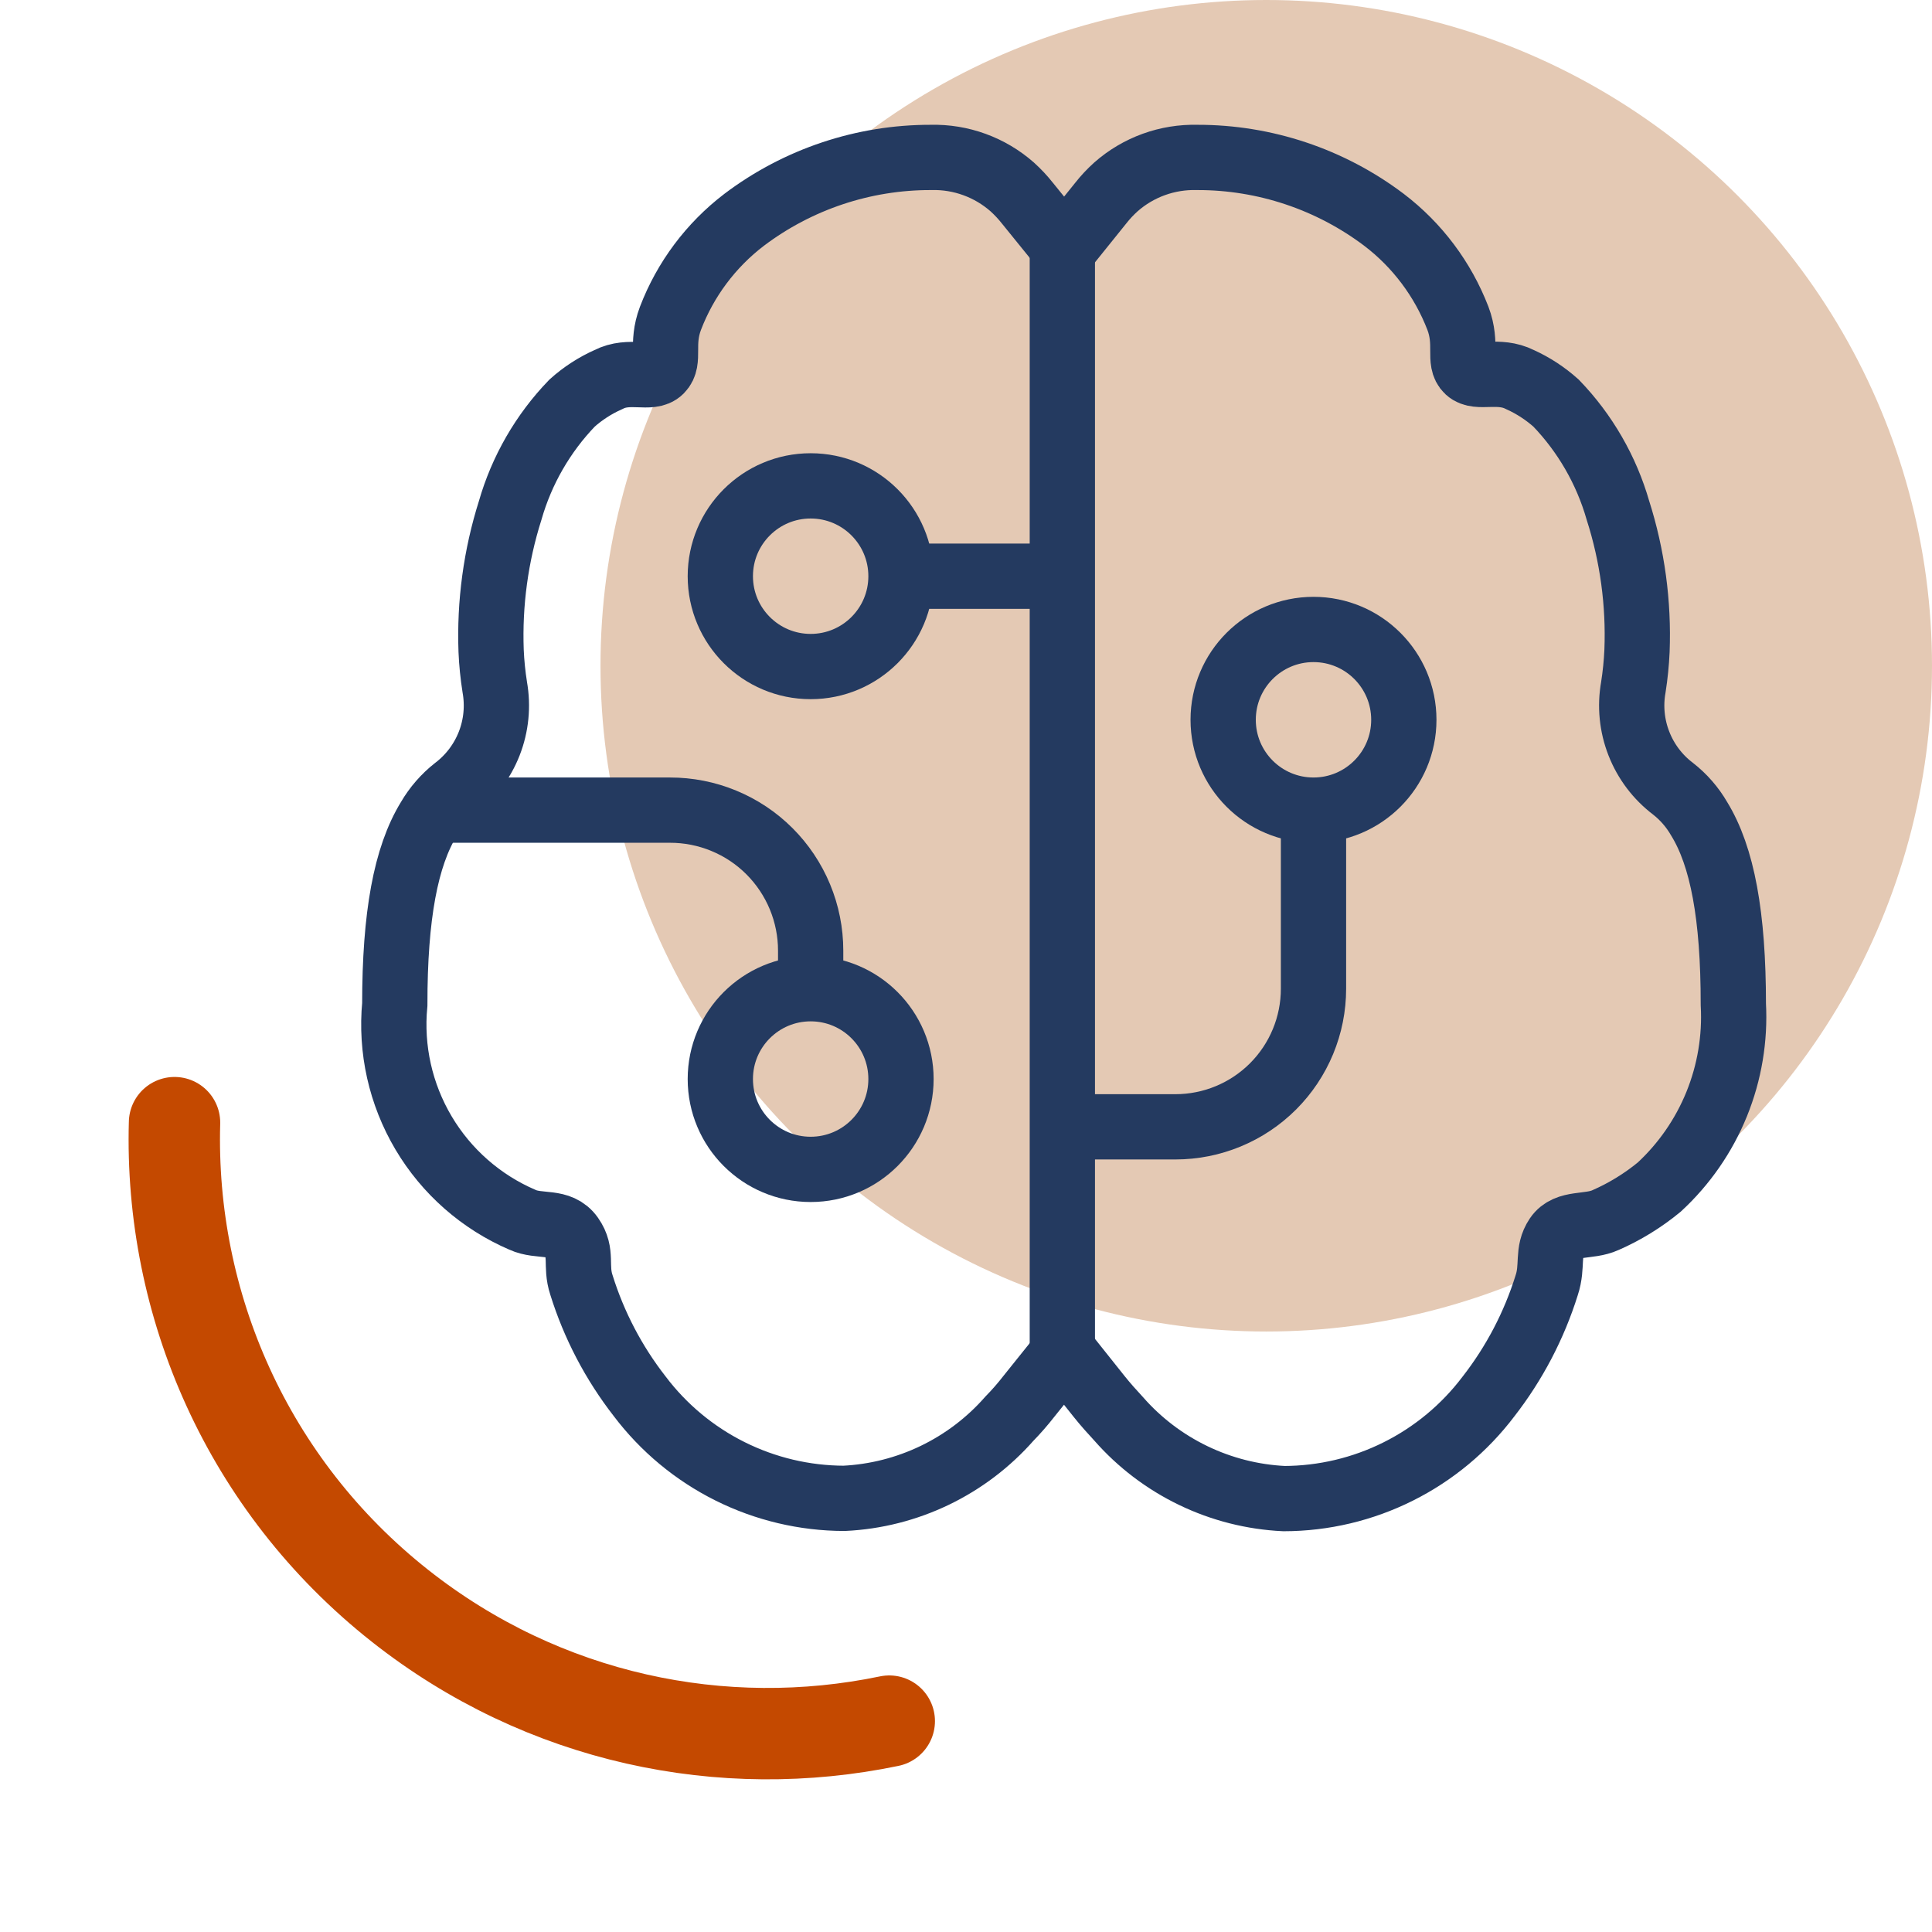 <svg width="74" height="74" viewBox="0 0 74 74" fill="none" xmlns="http://www.w3.org/2000/svg">
<circle cx="48.5" cy="25.5" r="25.5" fill="#E4C9B4"/>
<path d="M40.691 51.72L42.101 53.49C42.341 53.79 42.591 54.07 42.851 54.35C43.647 55.257 44.618 55.994 45.706 56.518C46.793 57.042 47.975 57.342 49.181 57.4C50.699 57.396 52.196 57.041 53.554 56.362C54.912 55.684 56.095 54.701 57.011 53.49C58.004 52.215 58.759 50.772 59.241 49.23C59.491 48.48 59.241 47.95 59.631 47.37C60.021 46.79 60.851 47.03 61.501 46.73C62.239 46.406 62.928 45.982 63.551 45.47C64.51 44.584 65.262 43.498 65.753 42.288C66.244 41.077 66.462 39.774 66.391 38.47C66.391 35.07 65.971 32.81 65.081 31.36C64.824 30.916 64.485 30.526 64.081 30.21C63.493 29.765 63.041 29.166 62.773 28.479C62.504 27.793 62.431 27.046 62.561 26.32C62.633 25.86 62.68 25.396 62.701 24.93C62.772 23.108 62.525 21.287 61.971 19.55C61.528 18.007 60.714 16.596 59.601 15.44C59.189 15.072 58.724 14.768 58.221 14.54C57.391 14.12 56.601 14.54 56.221 14.19C55.841 13.84 56.221 13.19 55.841 12.19C55.264 10.696 54.285 9.39 53.011 8.42C50.952 6.865 48.441 6.026 45.861 6.03C44.715 5.999 43.6 6.402 42.741 7.16C42.53 7.35 42.336 7.557 42.161 7.78L40.761 9.52L39.351 7.78C39.175 7.557 38.981 7.35 38.771 7.16C37.913 6.405 36.803 6.001 35.661 6.03C33.077 6.023 30.562 6.863 28.501 8.42C27.229 9.391 26.253 10.696 25.681 12.19C25.301 13.19 25.681 13.81 25.301 14.19C24.921 14.57 24.111 14.12 23.301 14.54C22.793 14.766 22.324 15.069 21.911 15.44C20.797 16.596 19.983 18.007 19.541 19.55C18.991 21.288 18.744 23.108 18.811 24.93C18.831 25.396 18.878 25.86 18.951 26.32C19.08 27.046 19.007 27.793 18.739 28.479C18.47 29.166 18.018 29.765 17.431 30.21C17.028 30.527 16.689 30.918 16.431 31.36C15.541 32.81 15.121 35.07 15.121 38.47C14.957 40.186 15.343 41.909 16.222 43.392C17.1 44.874 18.427 46.04 20.011 46.72C20.661 47.02 21.431 46.72 21.881 47.36C22.331 48 22.021 48.47 22.271 49.22C22.752 50.762 23.508 52.205 24.501 53.48C25.416 54.691 26.599 55.674 27.957 56.352C29.316 57.031 30.812 57.386 32.331 57.39C33.536 57.332 34.718 57.032 35.806 56.508C36.893 55.984 37.864 55.247 38.661 54.34C38.927 54.068 39.177 53.781 39.411 53.48L40.831 51.71" stroke="#243A60" stroke-width="2.5" stroke-miterlimit="10"/>
<path d="M40.69 9.49V51.72" stroke="#243A60" stroke-width="2.5" stroke-miterlimit="10"/>
<path d="M31.05 25.53C32.961 25.53 34.51 23.981 34.51 22.07C34.51 20.159 32.961 18.61 31.05 18.61C29.139 18.61 27.59 20.159 27.59 22.07C27.59 23.981 29.139 25.53 31.05 25.53Z" stroke="#243A60" stroke-width="2.5" stroke-miterlimit="10"/>
<path d="M31.05 44.79C32.961 44.79 34.51 43.241 34.51 41.33C34.51 39.419 32.961 37.87 31.05 37.87C29.139 37.87 27.59 39.419 27.59 41.33C27.59 43.241 29.139 44.79 31.05 44.79Z" stroke="#243A60" stroke-width="2.5" stroke-miterlimit="10"/>
<path d="M50.31 31.03C52.221 31.03 53.77 29.481 53.77 27.57C53.77 25.659 52.221 24.11 50.31 24.11C48.399 24.11 46.85 25.659 46.85 27.57C46.85 29.481 48.399 31.03 50.31 31.03Z" stroke="#243A60" stroke-width="2.5" stroke-miterlimit="10"/>
<path d="M50.31 31.03V37.87C50.31 39.273 49.753 40.619 48.761 41.611C47.769 42.603 46.423 43.16 45.02 43.16H40.7" stroke="#243A60" stroke-width="2.5" stroke-miterlimit="10"/>
<path d="M16.31 31.03H25.66C26.367 31.029 27.068 31.167 27.721 31.437C28.375 31.706 28.97 32.102 29.47 32.602C29.971 33.102 30.368 33.696 30.639 34.349C30.91 35.002 31.05 35.703 31.05 36.41V37.87" stroke="#243A60" stroke-width="2.5" stroke-miterlimit="10"/>
<path d="M34.5 22.07H40.69" stroke="#243A60" stroke-width="2.5" stroke-miterlimit="10"/>
<path d="M34.061 65.923C27.702 67.246 20.823 65.849 15.326 61.51C9.46 56.878 6.488 49.938 6.685 43" stroke="#C44900" stroke-width="3.5" stroke-linecap="round" stroke-linejoin="round"/>
</svg>
